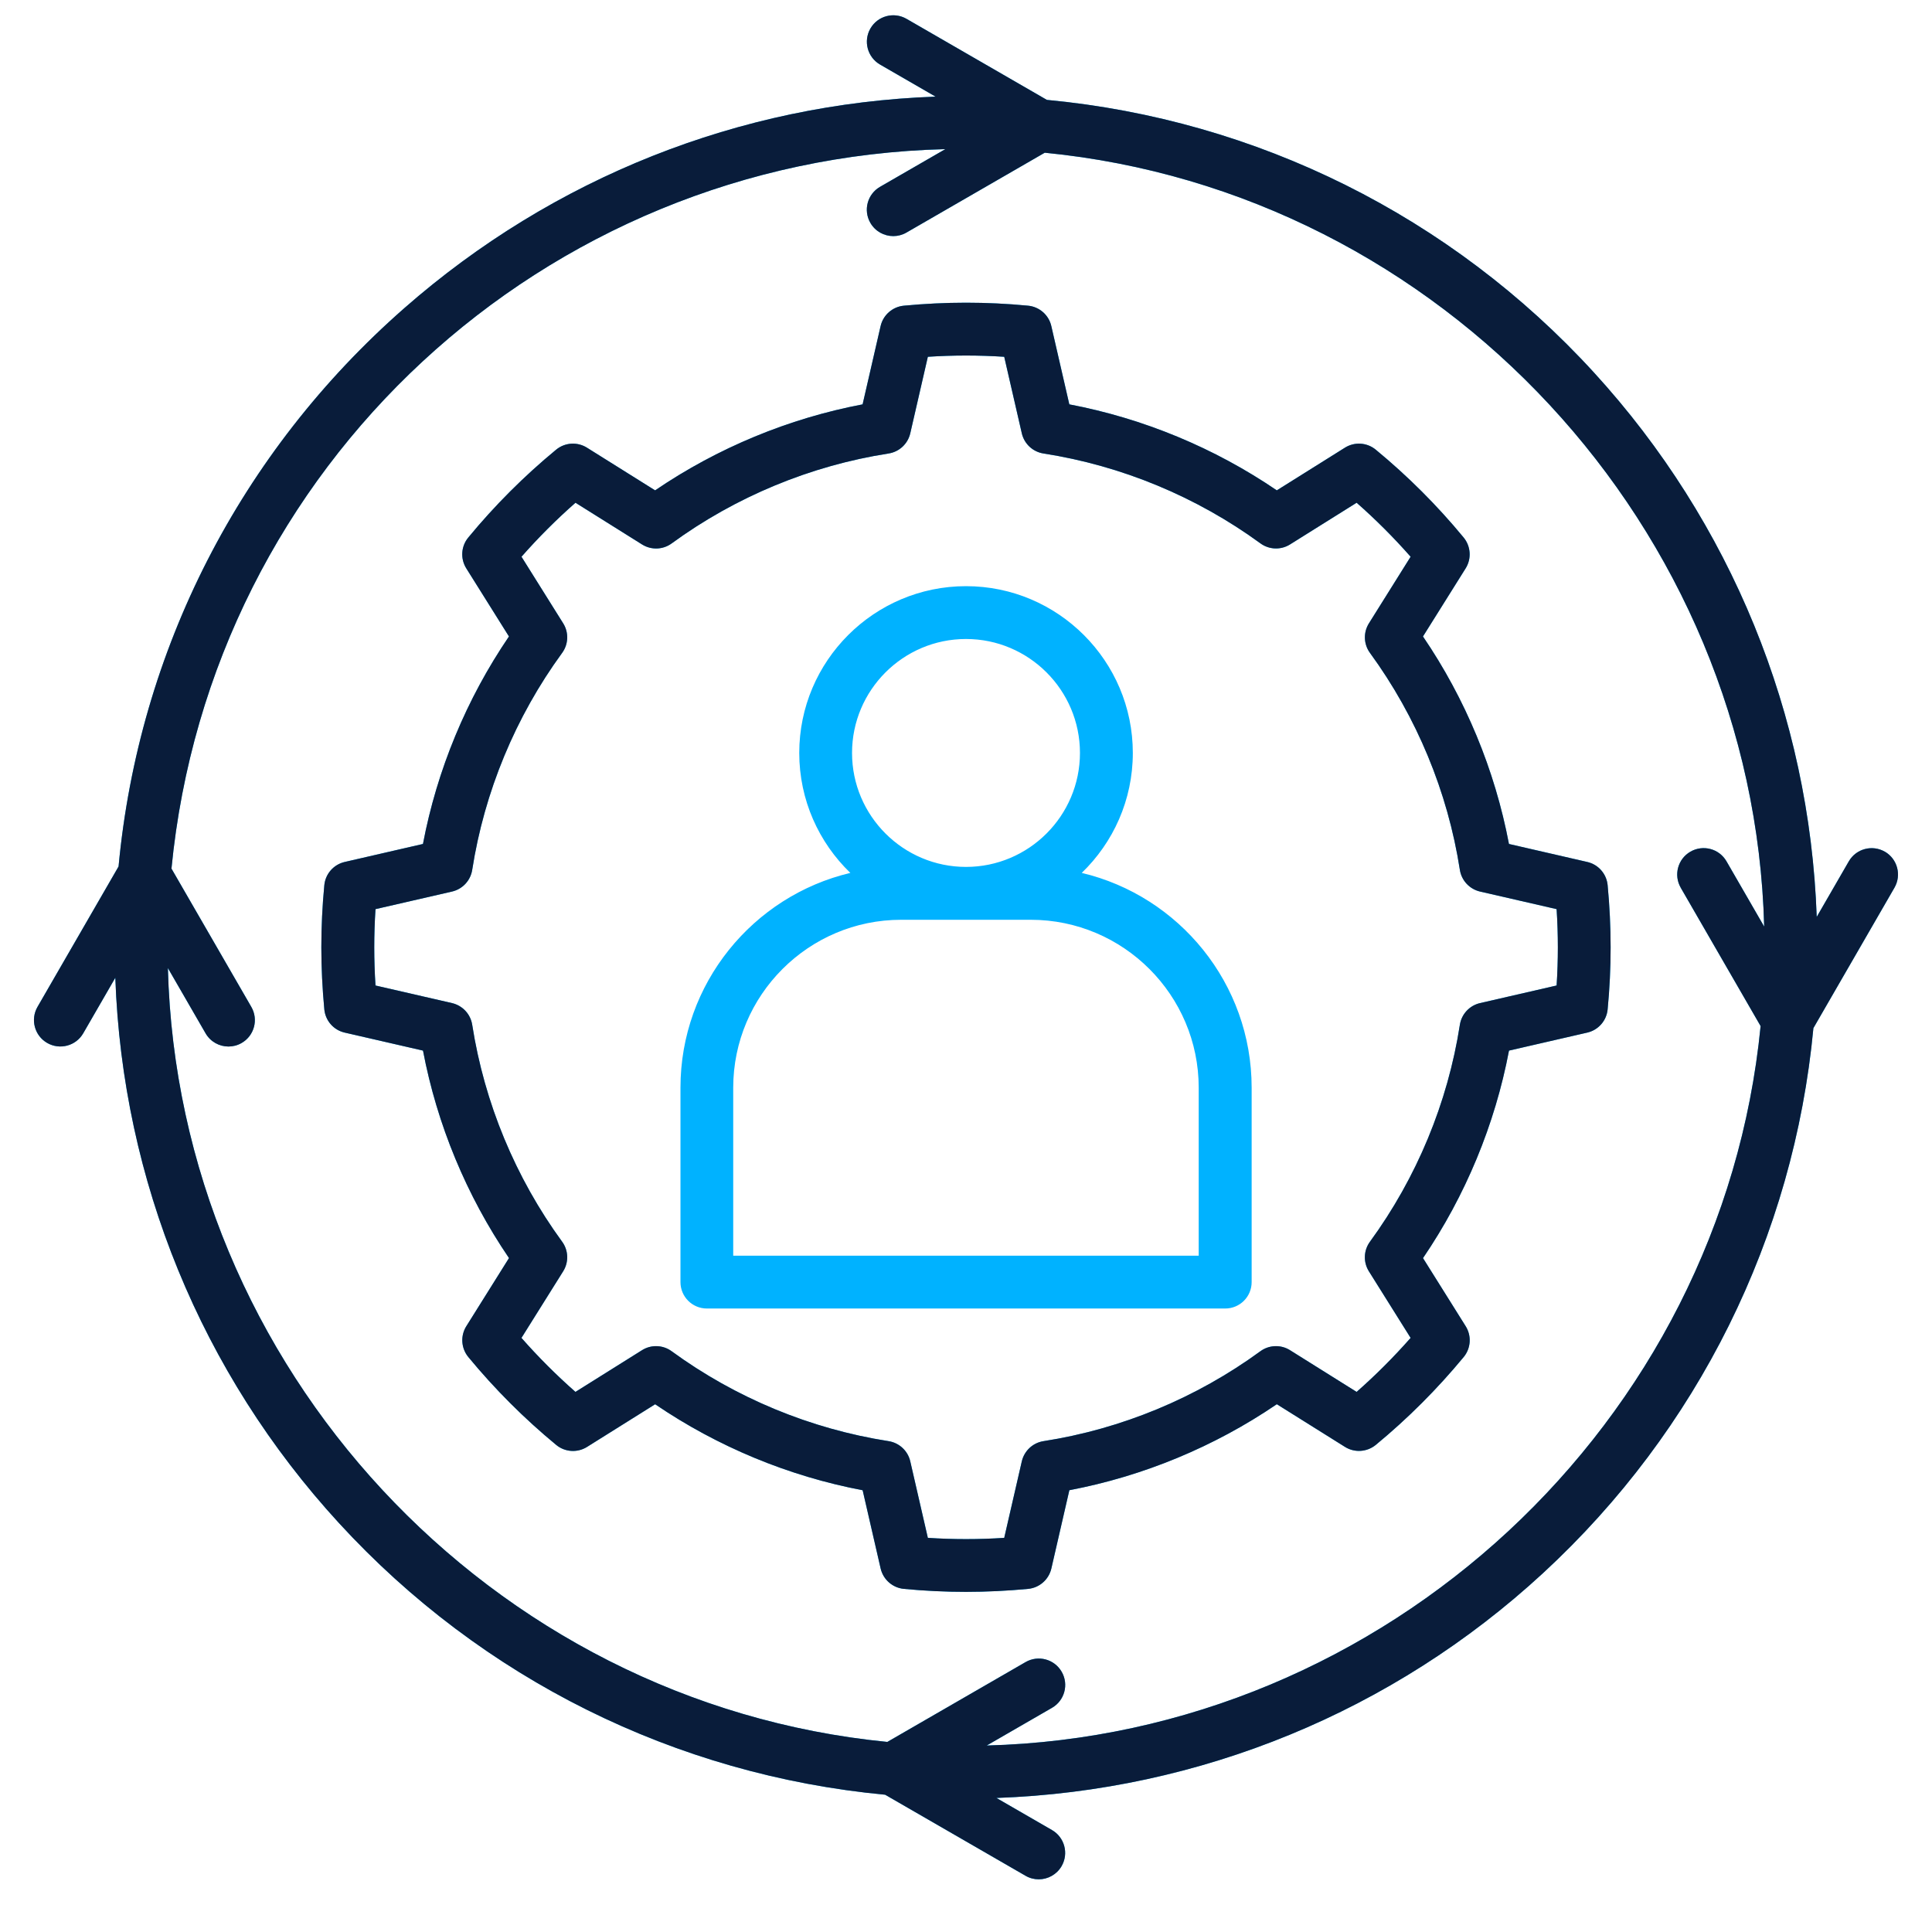<svg width="512" height="512" viewBox="0 0 512 512" fill="none" xmlns="http://www.w3.org/2000/svg">
<path d="M420.64 228.43L399.89 223.66C396.17 204.05 388.36 185.21 377.1 168.67L388.41 150.62C390.01 148.07 389.79 144.78 387.88 142.45C380.9 133.98 373.06 126.15 364.59 119.17C362.26 117.25 358.97 117.04 356.42 118.64L338.37 129.95C321.83 118.69 302.99 110.88 283.38 107.16L278.61 86.41C277.94 83.47 275.45 81.3 272.45 81.01C266.96 80.48 261.42 80.22 255.99 80.22C250.56 80.22 245.02 80.49 239.53 81.01C236.53 81.3 234.05 83.47 233.37 86.41L228.6 107.16C209 110.88 190.16 118.69 173.61 129.95L155.55 118.64C152.99 117.04 149.71 117.25 147.38 119.17C138.91 126.15 131.07 133.99 124.1 142.45C122.18 144.77 121.97 148.06 123.57 150.62L134.88 168.67C123.62 185.21 115.81 204.05 112.09 223.66L91.35 228.43C88.41 229.11 86.24 231.58 85.95 234.58C85.42 240.07 85.16 245.61 85.16 251.04C85.16 256.47 85.43 262.01 85.95 267.5C86.24 270.5 88.41 272.98 91.35 273.65L112.1 278.42C115.82 298.02 123.63 316.86 134.89 333.4L123.58 351.46C121.98 354.01 122.2 357.3 124.11 359.63C131.1 368.1 138.93 375.94 147.4 382.92C149.72 384.84 153.01 385.05 155.57 383.45L173.62 372.14C190.16 383.4 209 391.21 228.61 394.93L233.38 415.67C234.06 418.61 236.54 420.78 239.54 421.07C245.04 421.6 250.58 421.86 256 421.86C261.42 421.86 266.96 421.59 272.46 421.07C275.46 420.78 277.94 418.61 278.62 415.67L283.39 394.92C302.99 391.2 321.83 383.39 338.37 372.13L356.43 383.44C358.98 385.04 362.27 384.82 364.6 382.91C373.07 375.93 380.9 368.09 387.89 359.63C389.81 357.31 390.02 354.01 388.42 351.46L377.11 333.41C388.37 316.87 396.18 298.03 399.9 278.42L420.64 273.65C423.58 272.97 425.75 270.5 426.04 267.5C426.57 262.01 426.83 256.47 426.83 251.04C426.83 245.61 426.56 240.07 426.04 234.58C425.75 231.58 423.58 229.1 420.64 228.43ZM412.51 261.17L392.23 265.83C389.44 266.47 387.32 268.75 386.88 271.58C383.67 292.25 375.43 312.13 363.05 329.07C361.36 331.38 361.25 334.49 362.77 336.91L373.83 354.56C369.37 359.62 364.58 364.42 359.52 368.87L341.86 357.81C339.44 356.29 336.33 356.4 334.02 358.09C317.07 370.47 297.19 378.71 276.54 381.92C273.71 382.36 271.44 384.48 270.79 387.27L266.13 407.55C259.34 407.99 252.68 407.99 245.89 407.55L241.23 387.27C240.59 384.48 238.31 382.36 235.48 381.92C214.81 378.7 194.93 370.46 177.99 358.09C175.68 356.4 172.57 356.29 170.15 357.81L152.5 368.87C147.44 364.42 142.64 359.62 138.19 354.56L149.25 336.9C150.77 334.47 150.66 331.37 148.97 329.06C136.59 312.11 128.36 292.23 125.14 271.58C124.7 268.75 122.58 266.48 119.79 265.83L99.51 261.17C99.29 257.78 99.18 254.39 99.18 251.05C99.18 247.71 99.29 244.32 99.51 240.93L119.79 236.27C122.58 235.63 124.7 233.35 125.14 230.52C128.36 209.85 136.6 189.97 148.97 173.03C150.66 170.72 150.77 167.61 149.25 165.19L138.2 147.54C142.65 142.48 147.45 137.68 152.51 133.23L170.16 144.29C172.59 145.81 175.69 145.7 178 144.01C194.95 131.63 214.83 123.39 235.48 120.18C238.31 119.74 240.59 117.62 241.23 114.83L245.89 94.55C252.68 94.11 259.35 94.11 266.13 94.55L270.79 114.83C271.43 117.62 273.71 119.74 276.54 120.18C297.21 123.39 317.08 131.63 334.03 144C336.34 145.69 339.45 145.8 341.87 144.28L359.52 133.23C364.59 137.69 369.38 142.48 373.83 147.54L362.78 165.19C361.26 167.62 361.37 170.72 363.06 173.03C375.43 189.97 383.67 209.85 386.88 230.52C387.32 233.35 389.44 235.62 392.23 236.27L412.52 240.93C412.74 244.32 412.85 247.71 412.85 251.05C412.85 254.39 412.74 257.78 412.52 261.17H412.51ZM499.51 225.71C496.16 223.78 491.88 224.92 489.95 228.27L481.45 242.99C479.55 189.43 458.77 138.48 422.42 98.73C384.56 57.33 333.11 31.71 277.43 26.47L240.23 4.99C236.88 3.06 232.6 4.2 230.67 7.55C228.74 10.9 229.88 15.18 233.23 17.11L247.94 25.61C196.08 27.46 146.63 47.03 107.15 81.66C63.63 119.83 36.79 172.33 31.42 229.63L9.94 266.83C8.01 270.18 9.15 274.46 12.5 276.39C15.85 278.32 20.13 277.18 22.06 273.83L30.56 259.11C32.46 312.81 53.33 363.86 89.84 403.64C127.68 444.88 179.01 470.38 234.57 475.62L271.78 497.1C272.88 497.74 274.09 498.04 275.27 498.04C277.69 498.04 280.04 496.78 281.34 494.54C283.27 491.19 282.13 486.91 278.78 484.98L264.06 476.48C317.96 474.57 369.12 453.6 408.9 416.91C449.96 379.04 475.36 327.81 480.57 272.46L502.05 235.25C503.98 231.9 502.84 227.62 499.49 225.69L499.51 225.71ZM445.42 235.27L466.58 271.92C456.25 377.26 367.17 459.81 261.49 462.58L278.79 452.59C282.14 450.66 283.29 446.38 281.35 443.03C279.42 439.68 275.14 438.54 271.79 440.47L235.15 461.63C129.78 451.28 47.26 362.27 44.49 256.54L54.48 273.84C55.78 276.09 58.13 277.34 60.55 277.34C61.74 277.34 62.94 277.04 64.04 276.4C67.39 274.47 68.54 270.19 66.6 266.84L45.44 230.19C55.83 123.32 144.18 42.19 250.53 39.52L233.22 49.51C229.87 51.44 228.72 55.72 230.66 59.07C231.96 61.32 234.31 62.57 236.73 62.57C237.92 62.57 239.12 62.27 240.22 61.63L276.87 40.47C382.17 50.78 464.76 139.94 467.53 245.56L457.54 228.26C455.61 224.91 451.33 223.77 447.98 225.7C444.63 227.63 443.48 231.91 445.42 235.26V235.27ZM286.67 231.33C295.01 223.29 300.21 212.01 300.21 199.54C300.21 175.17 280.38 155.34 256.01 155.34C231.64 155.34 211.81 175.17 211.81 199.54C211.81 212.01 217.01 223.29 225.35 231.33C199.57 237.44 180.33 260.64 180.33 288.26V339.77C180.33 343.64 183.46 346.77 187.33 346.77H324.7C328.57 346.77 331.7 343.64 331.7 339.77V288.26C331.7 260.64 312.46 237.45 286.68 231.33H286.67ZM256 169.34C272.65 169.34 286.2 182.89 286.2 199.54C286.2 216.19 272.65 229.74 256 229.74C239.35 229.74 225.8 216.19 225.8 199.54C225.8 182.89 239.35 169.34 256 169.34ZM317.68 332.77H194.31V288.26C194.31 263.72 214.28 243.75 238.82 243.75H273.16C297.7 243.75 317.67 263.72 317.67 288.26V332.77H317.68Z" fill="#00B2FF"/>
<path d="M420.64 228.43L399.89 223.66C396.17 204.05 388.36 185.21 377.1 168.67L388.41 150.62C390.01 148.07 389.79 144.78 387.88 142.45C380.9 133.98 373.06 126.15 364.59 119.17C362.26 117.25 358.97 117.04 356.42 118.64L338.37 129.95C321.83 118.69 302.99 110.88 283.38 107.16L278.61 86.41C277.94 83.47 275.45 81.3 272.45 81.01C266.96 80.48 261.42 80.22 255.99 80.22C250.56 80.22 245.02 80.49 239.53 81.01C236.53 81.3 234.05 83.47 233.37 86.41L228.6 107.16C209 110.88 190.16 118.69 173.61 129.95L155.55 118.64C152.99 117.04 149.71 117.25 147.38 119.17C138.91 126.15 131.07 133.99 124.1 142.45C122.18 144.77 121.97 148.06 123.57 150.62L134.88 168.67C123.62 185.21 115.81 204.05 112.09 223.66L91.35 228.43C88.41 229.11 86.24 231.58 85.95 234.58C85.42 240.07 85.16 245.61 85.16 251.04C85.16 256.47 85.43 262.01 85.95 267.5C86.24 270.5 88.41 272.98 91.35 273.65L112.1 278.42C115.82 298.02 123.63 316.86 134.89 333.4L123.58 351.46C121.98 354.01 122.2 357.3 124.11 359.63C131.1 368.1 138.93 375.94 147.4 382.92C149.72 384.84 153.01 385.05 155.57 383.45L173.62 372.14C190.16 383.4 209 391.21 228.61 394.93L233.38 415.67C234.06 418.61 236.54 420.78 239.54 421.07C245.04 421.6 250.58 421.86 256 421.86C261.42 421.86 266.96 421.59 272.46 421.07C275.46 420.78 277.94 418.61 278.62 415.67L283.39 394.92C302.99 391.2 321.83 383.39 338.37 372.13L356.43 383.44C358.98 385.04 362.27 384.82 364.6 382.91C373.07 375.93 380.9 368.09 387.89 359.63C389.81 357.31 390.02 354.01 388.42 351.46L377.11 333.41C388.37 316.87 396.18 298.03 399.9 278.42L420.64 273.65C423.58 272.97 425.75 270.5 426.04 267.5C426.57 262.01 426.83 256.47 426.83 251.04C426.83 245.61 426.56 240.07 426.04 234.58C425.75 231.58 423.58 229.1 420.64 228.43ZM412.51 261.17L392.23 265.83C389.44 266.47 387.32 268.75 386.88 271.58C383.67 292.25 375.43 312.13 363.05 329.07C361.36 331.38 361.25 334.49 362.77 336.91L373.83 354.56C369.37 359.62 364.58 364.42 359.52 368.87L341.86 357.81C339.44 356.29 336.33 356.4 334.02 358.09C317.07 370.47 297.19 378.71 276.54 381.92C273.71 382.36 271.44 384.48 270.79 387.27L266.13 407.55C259.34 407.99 252.68 407.99 245.89 407.55L241.23 387.27C240.59 384.48 238.31 382.36 235.48 381.92C214.81 378.7 194.93 370.46 177.99 358.09C175.68 356.4 172.57 356.29 170.15 357.81L152.5 368.87C147.44 364.42 142.64 359.62 138.19 354.56L149.25 336.9C150.77 334.47 150.66 331.37 148.97 329.06C136.59 312.11 128.36 292.23 125.14 271.58C124.7 268.75 122.58 266.48 119.79 265.83L99.51 261.17C99.29 257.78 99.18 254.39 99.18 251.05C99.18 247.71 99.29 244.32 99.51 240.93L119.79 236.27C122.58 235.63 124.7 233.35 125.14 230.52C128.36 209.85 136.6 189.97 148.97 173.03C150.66 170.72 150.77 167.61 149.25 165.19L138.2 147.54C142.65 142.48 147.45 137.68 152.51 133.23L170.16 144.29C172.59 145.81 175.69 145.7 178 144.01C194.95 131.63 214.83 123.39 235.48 120.18C238.31 119.74 240.59 117.62 241.23 114.83L245.89 94.55C252.68 94.11 259.35 94.11 266.13 94.55L270.79 114.83C271.43 117.62 273.71 119.74 276.54 120.18C297.21 123.39 317.08 131.63 334.03 144C336.34 145.69 339.45 145.8 341.87 144.28L359.52 133.23C364.59 137.69 369.38 142.48 373.83 147.54L362.78 165.19C361.26 167.62 361.37 170.72 363.06 173.03C375.43 189.97 383.67 209.85 386.88 230.52C387.32 233.35 389.44 235.62 392.23 236.27L412.52 240.93C412.74 244.32 412.85 247.71 412.85 251.05C412.85 254.39 412.74 257.78 412.52 261.17H412.51ZM499.51 225.71C496.16 223.78 491.88 224.92 489.95 228.27L481.45 242.99C479.55 189.43 458.77 138.48 422.42 98.73C384.56 57.33 333.11 31.71 277.43 26.47L240.23 4.99C236.88 3.06 232.6 4.2 230.67 7.55C228.74 10.9 229.88 15.18 233.23 17.11L247.94 25.61C196.08 27.46 146.63 47.03 107.15 81.66C63.63 119.83 36.79 172.33 31.42 229.63L9.94 266.83C8.01 270.18 9.15 274.46 12.5 276.39C15.85 278.32 20.13 277.18 22.06 273.83L30.56 259.11C32.46 312.81 53.33 363.86 89.84 403.64C127.68 444.88 179.01 470.38 234.57 475.62L271.78 497.1C272.88 497.74 274.09 498.04 275.27 498.04C277.69 498.04 280.04 496.78 281.34 494.54C283.27 491.19 282.13 486.91 278.78 484.98L264.06 476.48C317.96 474.57 369.12 453.6 408.9 416.91C449.96 379.04 475.36 327.81 480.57 272.46L502.05 235.25C503.98 231.9 502.84 227.62 499.49 225.69L499.51 225.71ZM445.42 235.27L466.58 271.92C456.25 377.26 367.17 459.81 261.49 462.58L278.79 452.59C282.14 450.66 283.29 446.38 281.35 443.03C279.42 439.68 275.14 438.54 271.79 440.47L235.15 461.63C129.78 451.28 47.26 362.27 44.49 256.54L54.48 273.84C55.78 276.09 58.13 277.34 60.55 277.34C61.74 277.34 62.94 277.04 64.04 276.4C67.39 274.47 68.54 270.19 66.6 266.84L45.44 230.19C55.83 123.32 144.18 42.19 250.53 39.52L233.22 49.51C229.87 51.44 228.72 55.72 230.66 59.07C231.96 61.32 234.31 62.57 236.73 62.57C237.92 62.57 239.12 62.27 240.22 61.63L276.87 40.47C382.17 50.78 464.76 139.94 467.53 245.56L457.54 228.26C455.61 224.91 451.33 223.77 447.98 225.7C444.63 227.63 443.48 231.91 445.42 235.26V235.27Z" fill="#091C3A"/>
</svg>

